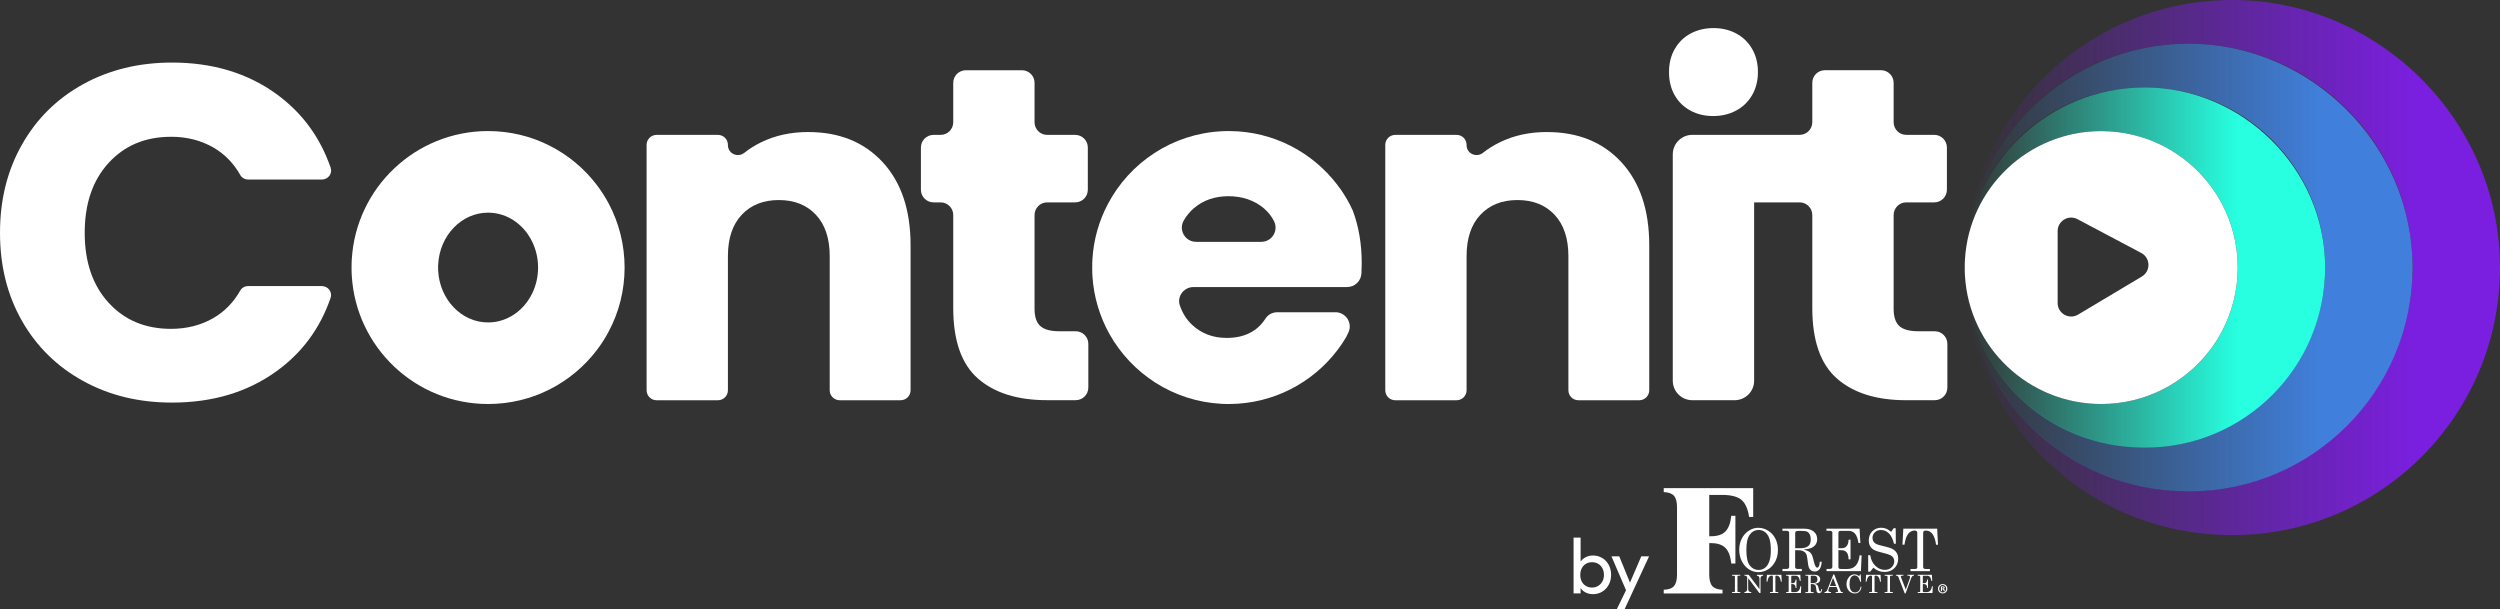<svg width="156" height="38" viewBox="0 0 156 38" fill="none" xmlns="http://www.w3.org/2000/svg">
<rect x="0" y="0" width="156" height="38" fill="#333333" stroke="none"/>
<g clip-path="url(#clip0_616_11530)">
<path d="M156 16.696C156 25.914 148.526 33.39 139.301 33.39C130.076 33.39 122.833 26.145 122.605 17.128C122.835 24.642 129 30.664 136.572 30.664C144.144 30.664 150.544 24.409 150.544 16.696C150.544 8.983 144.289 2.728 136.572 2.728C128.854 2.728 122.835 8.748 122.605 16.264C122.833 7.243 130.222 0 139.301 0C148.38 0 156 7.474 156 16.696Z" fill="url(#paint0_linear_616_11530)"/>
<path d="M150.544 16.696C150.544 24.409 144.289 30.664 136.572 30.664C128.854 30.664 122.835 24.642 122.605 17.128C122.603 17.081 122.603 17.034 122.603 16.988C122.605 17.06 122.609 17.13 122.613 17.201C122.876 23.174 127.804 27.936 133.843 27.936C139.882 27.936 145.089 22.902 145.089 16.696C145.089 10.49 140.055 5.456 133.843 5.456C127.631 5.456 122.876 10.214 122.613 16.19C122.609 16.262 122.605 16.332 122.603 16.404C122.603 16.358 122.603 16.311 122.605 16.264C122.835 8.748 129 2.728 136.572 2.728C144.144 2.728 150.544 8.979 150.544 16.696Z" fill="url(#paint1_linear_616_11530)"/>
<path d="M145.089 16.696C145.089 22.902 140.055 27.936 133.843 27.936C127.631 27.936 122.876 23.174 122.613 17.201C122.876 21.668 126.585 25.21 131.116 25.21C133.882 25.21 136.339 23.894 137.895 21.852C138.182 21.475 138.439 21.075 138.661 20.651C139.281 19.471 139.633 18.123 139.633 16.696C139.633 15.269 139.281 13.919 138.659 12.737C138.437 12.315 138.18 11.913 137.893 11.538C136.337 9.498 133.88 8.182 131.116 8.182C126.585 8.182 122.876 11.722 122.613 16.19C122.876 10.214 127.804 5.456 133.843 5.456C139.882 5.456 145.089 10.486 145.089 16.696Z" fill="url(#paint2_linear_616_11530)"/>
<path d="M138.659 12.737C138.437 12.315 138.18 11.913 137.893 11.538C136.337 9.498 133.88 8.182 131.116 8.182C126.585 8.182 122.876 11.722 122.613 16.19C122.609 16.262 122.605 16.332 122.603 16.404V16.443C122.601 16.474 122.601 16.503 122.601 16.533V16.57C122.601 16.612 122.601 16.653 122.601 16.696C122.601 16.739 122.601 16.78 122.601 16.822V16.859C122.601 16.889 122.601 16.918 122.603 16.949V16.988C122.603 17.06 122.609 17.13 122.613 17.201C122.876 21.668 126.585 25.21 131.116 25.21C133.882 25.21 136.339 23.894 137.895 21.852C138.182 21.475 138.439 21.075 138.661 20.651C139.281 19.471 139.633 18.123 139.633 16.696C139.633 15.269 139.281 13.919 138.659 12.737ZM133.653 17.254L129.671 19.632C129.109 19.966 128.397 19.562 128.397 18.909V14.419C128.397 13.785 129.072 13.379 129.634 13.676L133.616 15.786C134.195 16.093 134.217 16.918 133.653 17.254Z" fill="white"/>
<path d="M38 12.733C37.779 12.312 37.522 11.909 37.234 11.534C35.678 9.494 33.222 8.178 30.456 8.178C25.924 8.178 22.213 11.719 21.951 16.189C21.947 16.26 21.943 16.33 21.941 16.402V16.441C21.939 16.472 21.939 16.502 21.939 16.531V16.568C21.937 16.61 21.937 16.651 21.937 16.694C21.937 16.737 21.937 16.778 21.939 16.82V16.857C21.939 16.887 21.939 16.916 21.941 16.947V16.986C21.943 17.058 21.947 17.128 21.951 17.2C22.213 21.668 25.924 25.21 30.456 25.21C33.224 25.21 35.68 23.894 37.236 21.852C37.524 21.475 37.781 21.073 38.002 20.649C38.623 19.469 38.975 18.121 38.975 16.694C38.975 15.267 38.623 13.918 38 12.733ZM33.22 18.286C33.138 18.457 33.045 18.617 32.938 18.769C32.37 19.591 31.469 20.12 30.456 20.12C28.797 20.12 27.439 18.693 27.342 16.898C27.34 16.871 27.34 16.84 27.338 16.813V16.577C27.34 16.548 27.34 16.519 27.342 16.492C27.439 14.693 28.797 13.27 30.456 13.27C31.469 13.27 32.368 13.799 32.938 14.619C33.043 14.771 33.138 14.932 33.218 15.102C33.447 15.578 33.576 16.12 33.576 16.694C33.576 17.268 33.447 17.81 33.22 18.285V18.286Z" fill="white"/>
<path d="M10.672 8.534C11.666 8.534 12.553 8.761 13.333 9.216C14.027 9.621 14.581 10.19 14.994 10.923C15.093 11.098 15.285 11.203 15.492 11.203H20.085C20.476 11.203 20.758 10.83 20.634 10.468C19.975 8.559 18.845 7.023 17.242 5.862C15.437 4.558 13.268 3.904 10.736 3.904C8.669 3.904 6.819 4.355 5.187 5.254C3.555 6.154 2.283 7.41 1.371 9.022C0.455 10.636 0 12.471 0 14.528C0 16.585 0.455 18.415 1.367 20.017C2.279 21.619 3.551 22.871 5.183 23.771C6.815 24.672 8.665 25.121 10.732 25.121C13.267 25.121 15.435 24.473 17.238 23.176C18.841 22.025 19.973 20.495 20.63 18.586C20.755 18.224 20.473 17.851 20.081 17.851H15.488C15.281 17.851 15.089 17.956 14.99 18.131C14.575 18.864 14.021 19.434 13.329 19.838C12.549 20.293 11.662 20.52 10.668 20.52C9.067 20.52 7.77 19.976 6.776 18.889C5.782 17.802 5.286 16.348 5.286 14.528C5.286 12.708 5.782 11.254 6.776 10.167C7.77 9.08 9.067 8.536 10.668 8.536L10.672 8.534Z" fill="white"/>
<path d="M50.44 8.238C49.351 8.238 48.373 8.45 47.501 8.876C47.114 9.064 46.762 9.284 46.445 9.535C46.031 9.862 45.422 9.586 45.422 9.057V9.039C45.422 8.695 45.144 8.417 44.8 8.417H40.97C40.626 8.417 40.348 8.695 40.348 9.039V24.353C40.348 24.697 40.626 24.975 40.97 24.975H44.8C45.144 24.975 45.422 24.697 45.422 24.353V15.984C45.422 14.876 45.708 14.017 46.284 13.402C46.858 12.79 47.63 12.483 48.598 12.483C49.567 12.483 50.339 12.79 50.913 13.402C51.486 14.017 51.774 14.876 51.774 15.984V24.353C51.774 24.697 52.053 24.975 52.397 24.975H56.197C56.541 24.975 56.82 24.697 56.82 24.353V15.302C56.82 13.107 56.24 11.38 55.083 10.124C53.925 8.868 52.377 8.24 50.438 8.24L50.44 8.238Z" fill="white"/>
<path d="M64.912 20.343C64.675 20.126 64.556 19.77 64.556 19.274V13.416C64.556 12.98 64.91 12.628 65.344 12.628H67.093C67.528 12.628 67.88 12.275 67.88 11.841V9.204C67.88 8.769 67.526 8.417 67.093 8.417H65.344C64.909 8.417 64.556 8.063 64.556 7.63V5.17C64.556 4.734 64.203 4.383 63.769 4.383H60.27C59.834 4.383 59.482 4.736 59.482 5.17V7.63C59.482 8.065 59.128 8.417 58.694 8.417H58.253C57.817 8.417 57.465 8.771 57.465 9.204V11.841C57.465 12.277 57.819 12.628 58.253 12.628H58.694C59.13 12.628 59.482 12.982 59.482 13.416V19.216C59.482 21.253 59.996 22.721 61.026 23.622C62.055 24.522 63.491 24.971 65.331 24.971H67.124C67.559 24.971 67.912 24.617 67.912 24.184V21.458C67.912 21.022 67.558 20.67 67.124 20.67H66.101C65.546 20.67 65.152 20.561 64.914 20.343H64.912Z" fill="white"/>
<path d="M96.533 8.238C95.444 8.238 94.466 8.45 93.595 8.876C93.207 9.064 92.856 9.284 92.538 9.535C92.124 9.862 91.515 9.586 91.515 9.057V9.039C91.515 8.695 91.237 8.417 90.893 8.417H87.063C86.719 8.417 86.441 8.695 86.441 9.039V24.353C86.441 24.697 86.719 24.975 87.063 24.975H90.893C91.237 24.975 91.515 24.697 91.515 24.353V15.984C91.515 14.876 91.801 14.017 92.377 13.402C92.951 12.79 93.723 12.483 94.692 12.483C95.66 12.483 96.432 12.79 97.006 13.402C97.58 14.017 97.868 14.876 97.868 15.984V24.353C97.868 24.697 98.146 24.975 98.49 24.975H102.29C102.635 24.975 102.913 24.697 102.913 24.353V15.302C102.913 13.107 102.333 11.38 101.176 10.124C100.019 8.868 98.471 8.24 96.531 8.24L96.533 8.238Z" fill="white"/>
<path d="M121.516 21.46V24.186C121.516 24.621 121.164 24.973 120.728 24.973H118.933C117.093 24.973 115.658 24.524 114.629 23.624C113.6 22.723 113.087 21.255 113.087 19.218V13.418C113.087 12.982 112.733 12.628 112.297 12.628H109.458V23.758C109.458 24.429 108.913 24.973 108.242 24.973H105.599C104.928 24.973 104.381 24.429 104.381 23.758V9.632C104.381 8.959 104.928 8.415 105.599 8.415H112.297C112.733 8.415 113.087 8.063 113.087 7.628V5.168C113.087 4.732 113.439 4.381 113.874 4.381H117.373C117.809 4.381 118.163 4.732 118.163 5.168V7.628C118.163 8.063 118.515 8.415 118.951 8.415H120.699C121.133 8.415 121.487 8.769 121.487 9.204V11.841C121.487 12.277 121.133 12.628 120.699 12.628H118.951C118.515 12.628 118.163 12.982 118.163 13.418V19.276C118.163 19.77 118.282 20.128 118.519 20.346C118.756 20.563 119.151 20.67 119.705 20.67H120.728C121.164 20.67 121.516 21.024 121.516 21.46Z" fill="white"/>
<path d="M109.695 4.497C109.695 5.046 109.57 5.528 109.325 5.946C109.08 6.362 108.746 6.683 108.322 6.906C107.898 7.13 107.423 7.241 106.9 7.241C106.377 7.241 105.908 7.13 105.49 6.906C105.072 6.683 104.743 6.364 104.504 5.95C104.265 5.536 104.146 5.049 104.146 4.497C104.146 3.945 104.266 3.465 104.51 3.049C104.751 2.631 105.083 2.31 105.503 2.086C105.925 1.865 106.398 1.752 106.919 1.752C107.441 1.752 107.915 1.865 108.335 2.086C108.755 2.31 109.088 2.631 109.331 3.049C109.572 3.465 109.695 3.949 109.695 4.497Z" fill="white"/>
<path d="M108.079 35.867H108.594V35.923H108.506C108.468 35.923 108.442 35.927 108.433 35.939C108.423 35.949 108.417 35.97 108.417 36.003V36.863C108.417 36.896 108.421 36.919 108.431 36.927C108.442 36.938 108.464 36.944 108.497 36.944H108.596V37.003H108.08V36.944H108.178C108.213 36.944 108.234 36.938 108.244 36.929C108.254 36.919 108.259 36.896 108.259 36.863V36.003C108.259 35.97 108.256 35.951 108.246 35.943C108.232 35.931 108.205 35.925 108.168 35.925H108.08V35.869L108.079 35.867Z" fill="white"/>
<path d="M108.853 35.867H109.119L109.792 36.76V36.114C109.792 36.05 109.776 36.001 109.747 35.97C109.72 35.941 109.681 35.927 109.629 35.925V35.869H110.02V35.925C109.981 35.925 109.95 35.931 109.93 35.943C109.911 35.955 109.893 35.974 109.878 36.005C109.864 36.034 109.856 36.067 109.856 36.102V37.005H109.784L109.088 36.077V36.761C109.088 36.824 109.104 36.87 109.135 36.9C109.166 36.931 109.212 36.946 109.277 36.946V37.005H108.851V36.946C108.903 36.944 108.946 36.927 108.977 36.894C109.008 36.861 109.024 36.82 109.024 36.771V36.001L109.01 35.986C108.985 35.958 108.967 35.941 108.958 35.935C108.942 35.927 108.925 35.923 108.901 35.923H108.851V35.867H108.853Z" fill="white"/>
<path d="M110.255 35.867H111.159L111.181 36.295H111.128C111.093 36.044 111.004 35.918 110.86 35.918C110.831 35.918 110.811 35.922 110.8 35.933C110.79 35.943 110.784 35.96 110.784 35.984V36.89C110.784 36.907 110.79 36.923 110.8 36.931C110.809 36.938 110.827 36.944 110.852 36.944H110.965V37.003H110.447V36.944H110.576C110.593 36.944 110.605 36.94 110.615 36.931C110.623 36.923 110.628 36.911 110.628 36.896V35.976C110.628 35.956 110.623 35.941 110.611 35.931C110.599 35.922 110.58 35.918 110.554 35.918C110.482 35.918 110.42 35.953 110.372 36.023C110.333 36.081 110.304 36.172 110.286 36.295H110.232L110.255 35.867Z" fill="white"/>
<path d="M111.457 35.867H112.34L112.361 36.25H112.311C112.291 36.13 112.258 36.044 112.215 35.997C112.173 35.949 112.114 35.925 112.046 35.925H111.828C111.811 35.925 111.797 35.929 111.788 35.941C111.78 35.951 111.774 35.966 111.774 35.986V36.39H111.869C111.922 36.39 111.963 36.371 111.994 36.334C112.025 36.297 112.042 36.238 112.046 36.163H112.099V36.69H112.046C112.044 36.602 112.027 36.54 111.994 36.503C111.961 36.466 111.916 36.447 111.861 36.447H111.774V36.898C111.774 36.913 111.78 36.927 111.79 36.934C111.799 36.942 111.819 36.948 111.844 36.948H112.017C112.204 36.948 112.313 36.826 112.342 36.583H112.396L112.377 37.005H111.457V36.946H111.533C111.562 36.946 111.583 36.94 111.595 36.931C111.607 36.921 111.613 36.905 111.613 36.886V35.986C111.613 35.966 111.607 35.951 111.597 35.941C111.587 35.931 111.57 35.925 111.546 35.925H111.455V35.869L111.457 35.867Z" fill="white"/>
<path d="M112.99 36.388H113.122C113.209 36.388 113.279 36.371 113.33 36.338C113.38 36.303 113.406 36.242 113.406 36.157C113.406 36.096 113.396 36.05 113.377 36.015C113.357 35.98 113.334 35.956 113.303 35.943C113.272 35.931 113.211 35.923 113.122 35.923C113.063 35.923 113.025 35.927 113.011 35.935C112.997 35.943 112.99 35.958 112.99 35.978V36.386V36.388ZM112.649 35.867H113.227C113.338 35.867 113.425 35.892 113.487 35.945C113.55 35.997 113.579 36.063 113.579 36.149C113.579 36.2 113.567 36.244 113.542 36.283C113.519 36.322 113.482 36.353 113.437 36.377C113.39 36.4 113.318 36.417 113.219 36.427C113.291 36.447 113.342 36.466 113.369 36.485C113.396 36.505 113.417 36.53 113.435 36.559C113.45 36.59 113.47 36.653 113.491 36.746C113.507 36.812 113.522 36.859 113.54 36.882C113.552 36.901 113.567 36.911 113.583 36.911C113.598 36.911 113.612 36.9 113.626 36.876C113.639 36.853 113.647 36.812 113.651 36.754H113.701C113.692 36.929 113.627 37.016 113.513 37.016C113.476 37.016 113.445 37.006 113.417 36.987C113.39 36.968 113.371 36.94 113.357 36.903C113.347 36.876 113.336 36.804 113.322 36.686C113.314 36.618 113.303 36.569 113.287 36.54C113.272 36.511 113.246 36.487 113.209 36.472C113.174 36.454 113.133 36.447 113.085 36.447H112.993V36.892C112.993 36.911 112.997 36.925 113.007 36.933C113.019 36.942 113.038 36.948 113.063 36.948H113.17V37.006H112.653V36.948H112.762C112.785 36.948 112.803 36.942 112.814 36.933C112.826 36.923 112.832 36.909 112.832 36.892V35.984C112.832 35.964 112.826 35.949 112.814 35.939C112.803 35.929 112.785 35.923 112.762 35.923H112.653V35.867H112.649Z" fill="white"/>
<path d="M114.382 36.062L114.184 36.567H114.577L114.384 36.062H114.382ZM114.402 35.842H114.454L114.855 36.88C114.87 36.923 114.903 36.944 114.954 36.944H114.989V37.003H114.544V36.944H114.579C114.625 36.944 114.658 36.938 114.678 36.929C114.691 36.921 114.697 36.911 114.697 36.896C114.697 36.888 114.697 36.878 114.691 36.868L114.6 36.627H114.158L114.106 36.765C114.092 36.802 114.086 36.831 114.086 36.853C114.086 36.878 114.098 36.9 114.12 36.917C114.143 36.934 114.176 36.944 114.219 36.944H114.256V37.003H113.851V36.944C113.894 36.944 113.929 36.934 113.954 36.915C113.98 36.896 114.003 36.859 114.024 36.806L114.402 35.844V35.842Z" fill="white"/>
<path d="M116.014 35.955L116.064 35.846H116.111L116.131 36.303H116.08C116.047 36.174 116.004 36.079 115.954 36.019C115.891 35.943 115.816 35.904 115.73 35.904C115.637 35.904 115.561 35.947 115.502 36.032C115.444 36.118 115.413 36.262 115.413 36.464C115.413 36.635 115.446 36.765 115.514 36.855C115.57 36.931 115.652 36.968 115.755 36.968C115.847 36.968 115.921 36.938 115.983 36.878C116.043 36.82 116.084 36.73 116.103 36.61H116.156C116.14 36.746 116.096 36.849 116.02 36.921C115.944 36.995 115.851 37.03 115.734 37.03C115.64 37.03 115.555 37.006 115.477 36.958C115.399 36.911 115.337 36.841 115.29 36.752C115.244 36.662 115.22 36.565 115.22 36.458C115.22 36.345 115.244 36.238 115.292 36.139C115.341 36.04 115.403 35.964 115.477 35.916C115.551 35.865 115.633 35.84 115.718 35.84C115.767 35.84 115.814 35.848 115.858 35.865C115.903 35.883 115.954 35.912 116.006 35.951" fill="white"/>
<path d="M116.442 35.867H117.346L117.368 36.295H117.315C117.28 36.044 117.191 35.918 117.047 35.918C117.017 35.918 116.998 35.922 116.986 35.933C116.975 35.943 116.971 35.96 116.971 35.984V36.89C116.971 36.907 116.977 36.923 116.986 36.931C116.996 36.938 117.014 36.944 117.039 36.944H117.152V37.003H116.634V36.944H116.763C116.78 36.944 116.792 36.94 116.802 36.931C116.809 36.923 116.815 36.911 116.815 36.896V35.976C116.815 35.956 116.809 35.941 116.798 35.931C116.786 35.922 116.769 35.918 116.743 35.918C116.671 35.918 116.609 35.953 116.56 36.023C116.52 36.081 116.492 36.172 116.475 36.295H116.42L116.444 35.867H116.442Z" fill="white"/>
<path d="M117.599 35.867H118.113V35.923H118.025C117.986 35.923 117.961 35.927 117.951 35.939C117.941 35.949 117.936 35.97 117.936 36.003V36.863C117.936 36.896 117.939 36.919 117.949 36.927C117.961 36.938 117.984 36.944 118.015 36.944H118.114V37.003H117.601V36.944H117.698C117.731 36.944 117.755 36.938 117.764 36.929C117.774 36.919 117.78 36.896 117.78 36.863V36.003C117.78 35.97 117.776 35.951 117.766 35.943C117.753 35.931 117.725 35.925 117.689 35.925H117.601V35.869L117.599 35.867Z" fill="white"/>
<path d="M118.303 35.867H118.774V35.923H118.692C118.659 35.923 118.636 35.927 118.624 35.935C118.612 35.943 118.607 35.955 118.607 35.968C118.607 35.98 118.61 35.993 118.62 36.015L118.626 36.03L118.92 36.791L119.18 36.065C119.184 36.052 119.186 36.034 119.186 36.013C119.186 35.984 119.178 35.962 119.163 35.947C119.147 35.931 119.124 35.923 119.095 35.923H119.019V35.867H119.431V35.923H119.398C119.373 35.923 119.348 35.935 119.322 35.96C119.297 35.984 119.274 36.025 119.254 36.079L118.91 37.028H118.855L118.463 36.013C118.449 35.98 118.433 35.956 118.416 35.943C118.398 35.929 118.373 35.923 118.342 35.923H118.305V35.867H118.303Z" fill="white"/>
<path d="M119.667 35.867H120.55L120.571 36.25H120.52C120.501 36.13 120.468 36.044 120.425 35.997C120.382 35.949 120.324 35.925 120.256 35.925H120.036C120.019 35.925 120.005 35.929 119.997 35.941C119.987 35.951 119.984 35.966 119.984 35.986V36.39H120.079C120.129 36.39 120.172 36.371 120.203 36.334C120.234 36.297 120.252 36.238 120.256 36.163H120.306V36.69H120.256C120.252 36.602 120.236 36.54 120.203 36.503C120.17 36.466 120.127 36.447 120.071 36.447H119.984V36.898C119.984 36.913 119.989 36.927 119.999 36.934C120.011 36.942 120.028 36.948 120.054 36.948H120.227C120.415 36.948 120.522 36.826 120.551 36.583H120.606L120.586 37.005H119.667V36.946H119.742C119.772 36.946 119.793 36.94 119.805 36.931C119.816 36.921 119.822 36.905 119.822 36.886V35.986C119.822 35.966 119.816 35.951 119.807 35.941C119.795 35.931 119.779 35.925 119.756 35.925H119.665V35.869L119.667 35.867Z" fill="white"/>
<path d="M118.006 33.192L118.163 32.96H118.291L118.301 33.927H118.184C118.113 33.629 118.004 33.413 117.862 33.277C117.72 33.141 117.556 33.073 117.371 33.073C117.216 33.073 117.089 33.12 116.992 33.215C116.893 33.308 116.844 33.425 116.844 33.561C116.844 33.647 116.862 33.721 116.901 33.785C116.938 33.849 116.994 33.901 117.068 33.94C117.142 33.981 117.282 34.022 117.49 34.069C117.78 34.133 117.984 34.197 118.101 34.263C118.218 34.329 118.305 34.411 118.361 34.512C118.418 34.611 118.447 34.728 118.447 34.862C118.447 35.101 118.367 35.299 118.21 35.455C118.052 35.612 117.848 35.69 117.599 35.69C117.331 35.69 117.097 35.601 116.899 35.424L116.7 35.671H116.574V34.646H116.7C116.749 34.93 116.86 35.152 117.031 35.315C117.202 35.478 117.395 35.56 117.611 35.56C117.784 35.56 117.926 35.507 118.037 35.402C118.146 35.297 118.202 35.171 118.202 35.021C118.202 34.936 118.181 34.862 118.14 34.798C118.099 34.733 118.033 34.681 117.943 34.636C117.856 34.593 117.679 34.541 117.418 34.477C117.13 34.409 116.936 34.331 116.831 34.244C116.683 34.121 116.611 33.95 116.611 33.726C116.611 33.503 116.683 33.303 116.829 33.155C116.975 33.007 117.161 32.931 117.389 32.931C117.498 32.931 117.603 32.951 117.7 32.989C117.799 33.028 117.901 33.094 118.006 33.186" fill="white"/>
<path d="M118.768 32.989H120.88L120.931 33.991H120.81C120.73 33.404 120.52 33.108 120.182 33.108C120.114 33.108 120.067 33.12 120.042 33.143C120.017 33.166 120.005 33.207 120.005 33.262V35.377C120.005 35.42 120.017 35.451 120.042 35.472C120.067 35.492 120.108 35.504 120.162 35.504H120.425V35.64H119.217V35.504H119.517C119.556 35.504 119.587 35.494 119.608 35.472C119.63 35.453 119.639 35.426 119.639 35.391V33.244C119.639 33.199 119.626 33.164 119.598 33.141C119.571 33.118 119.528 33.106 119.468 33.106C119.299 33.106 119.157 33.188 119.042 33.351C118.949 33.485 118.881 33.699 118.84 33.987H118.712L118.768 32.986V32.989Z" fill="white"/>
<path d="M109.741 33.073C109.512 33.073 109.327 33.17 109.185 33.363C109.043 33.555 108.973 33.872 108.973 34.308C108.973 34.782 109.045 35.109 109.191 35.291C109.337 35.474 109.516 35.564 109.732 35.564C109.882 35.564 110.014 35.523 110.127 35.439C110.239 35.358 110.331 35.225 110.399 35.047C110.467 34.868 110.5 34.632 110.5 34.341C110.5 34.022 110.469 33.775 110.405 33.596C110.341 33.417 110.251 33.285 110.134 33.199C110.018 33.114 109.887 33.071 109.743 33.071M109.712 32.935C109.932 32.935 110.138 32.993 110.329 33.112C110.519 33.231 110.671 33.394 110.78 33.604C110.889 33.814 110.943 34.051 110.943 34.316C110.943 34.58 110.889 34.817 110.78 35.029C110.671 35.241 110.521 35.408 110.331 35.527C110.14 35.645 109.938 35.704 109.724 35.704C109.51 35.704 109.319 35.645 109.137 35.529C108.954 35.412 108.808 35.245 108.695 35.029C108.584 34.813 108.528 34.572 108.528 34.308C108.528 34.043 108.582 33.814 108.689 33.604C108.796 33.394 108.944 33.231 109.131 33.112C109.317 32.993 109.512 32.933 109.714 32.933" fill="white"/>
<path d="M112.021 34.209H112.33C112.536 34.209 112.7 34.17 112.814 34.09C112.931 34.01 112.99 33.87 112.99 33.668C112.99 33.528 112.968 33.419 112.923 33.337C112.879 33.256 112.822 33.201 112.75 33.17C112.678 33.141 112.538 33.126 112.326 33.126C112.188 33.126 112.103 33.135 112.07 33.155C112.037 33.174 112.021 33.207 112.021 33.256V34.209ZM111.227 32.989H112.571C112.832 32.989 113.034 33.05 113.178 33.17C113.322 33.291 113.392 33.448 113.392 33.645C113.392 33.761 113.365 33.866 113.307 33.958C113.25 34.049 113.168 34.121 113.06 34.175C112.953 34.23 112.783 34.269 112.554 34.292C112.721 34.339 112.836 34.386 112.9 34.428C112.962 34.473 113.015 34.531 113.052 34.601C113.091 34.673 113.133 34.817 113.184 35.035C113.219 35.19 113.258 35.297 113.297 35.356C113.328 35.4 113.359 35.422 113.396 35.422C113.433 35.422 113.466 35.395 113.497 35.34C113.528 35.286 113.548 35.19 113.554 35.052H113.674C113.651 35.457 113.505 35.661 113.233 35.661C113.147 35.661 113.073 35.64 113.009 35.595C112.947 35.55 112.9 35.486 112.867 35.4C112.842 35.336 112.814 35.167 112.783 34.893C112.766 34.733 112.739 34.621 112.7 34.555C112.663 34.489 112.602 34.434 112.521 34.393C112.439 34.352 112.344 34.333 112.231 34.333H112.017V35.373C112.017 35.418 112.029 35.449 112.05 35.467C112.077 35.49 112.122 35.502 112.182 35.502H112.433V35.638H111.225V35.502H111.48C111.537 35.502 111.578 35.49 111.605 35.467C111.63 35.445 111.644 35.412 111.644 35.373V33.258C111.644 33.213 111.63 33.178 111.603 33.157C111.576 33.133 111.535 33.122 111.48 33.122H111.225V32.986L111.227 32.989Z" fill="white"/>
<path d="M113.974 32.989H116.037L116.088 33.884H115.969C115.923 33.602 115.849 33.406 115.747 33.293C115.646 33.18 115.514 33.126 115.351 33.126H114.841C114.8 33.126 114.769 33.137 114.748 33.161C114.726 33.184 114.717 33.217 114.717 33.264V34.207H114.94C115.061 34.207 115.156 34.162 115.232 34.076C115.306 33.989 115.347 33.855 115.353 33.674H115.473V34.901H115.353C115.347 34.699 115.306 34.553 115.23 34.465C115.154 34.378 115.051 34.333 114.921 34.333H114.717V35.385C114.717 35.424 114.728 35.453 114.754 35.472C114.779 35.492 114.82 35.504 114.88 35.504H115.283C115.72 35.504 115.973 35.22 116.039 34.652H116.166L116.121 35.638H113.976V35.502H114.153C114.223 35.502 114.271 35.49 114.298 35.465C114.326 35.439 114.339 35.404 114.339 35.358V33.26C114.339 33.213 114.328 33.178 114.302 33.157C114.277 33.133 114.238 33.122 114.186 33.122H113.972V32.986L113.974 32.989Z" fill="white"/>
<path d="M103.817 30.462V30.707C104.119 30.718 104.331 30.796 104.457 30.938C104.583 31.08 104.646 31.319 104.646 31.656V35.85C104.646 36.186 104.583 36.427 104.457 36.571C104.331 36.715 104.119 36.791 103.817 36.8V37.032H107.485V36.8C107.188 36.791 106.976 36.715 106.847 36.571C106.721 36.427 106.657 36.188 106.657 35.85V33.892H106.773C107.172 33.892 107.468 33.991 107.666 34.189C107.863 34.387 107.985 34.712 108.032 35.163H108.289V32.188H108.032C107.985 32.638 107.863 32.962 107.666 33.163C107.47 33.363 107.172 33.462 106.773 33.462H106.657V30.882H107.448C108.01 30.882 108.415 30.985 108.662 31.187C108.907 31.391 109.069 31.747 109.142 32.255H109.399V30.46H103.819L103.817 30.462Z" fill="white"/>
<path d="M121.182 36.724H121.213C121.25 36.724 121.279 36.713 121.279 36.682C121.279 36.654 121.259 36.637 121.219 36.637C121.201 36.637 121.189 36.637 121.182 36.641V36.724ZM121.18 36.888H121.114V36.598C121.139 36.592 121.176 36.588 121.222 36.588C121.277 36.588 121.3 36.598 121.322 36.61C121.337 36.621 121.349 36.645 121.349 36.674C121.349 36.705 121.326 36.73 121.291 36.742V36.746C121.318 36.756 121.333 36.777 121.343 36.816C121.353 36.861 121.357 36.878 121.364 36.888H121.292C121.285 36.878 121.279 36.851 121.269 36.818C121.263 36.787 121.246 36.771 121.211 36.771H121.18V36.888ZM121.005 36.736C121.005 36.864 121.098 36.968 121.226 36.968C121.355 36.968 121.442 36.864 121.442 36.738C121.442 36.612 121.351 36.505 121.224 36.505C121.098 36.505 121.005 36.61 121.005 36.736ZM121.516 36.736C121.516 36.9 121.39 37.03 121.224 37.03C121.059 37.03 120.931 36.901 120.931 36.736C120.931 36.571 121.061 36.447 121.224 36.447C121.388 36.447 121.516 36.575 121.516 36.736Z" fill="white"/>
<path d="M99.984 34.825C99.812 34.718 99.622 34.663 99.41 34.663C99.237 34.663 99.081 34.7 98.939 34.772C98.813 34.839 98.712 34.928 98.63 35.039V33.545H98.191V37.028H98.63V36.701C98.71 36.81 98.809 36.901 98.935 36.966C99.077 37.039 99.235 37.075 99.412 37.075C99.624 37.075 99.814 37.022 99.986 36.915C100.157 36.81 100.291 36.666 100.388 36.483C100.485 36.301 100.534 36.096 100.534 35.869C100.534 35.642 100.485 35.437 100.388 35.255C100.291 35.072 100.157 34.928 99.986 34.821L99.984 34.825ZM99.988 36.281C99.923 36.4 99.834 36.493 99.725 36.561C99.614 36.629 99.486 36.664 99.34 36.664C99.194 36.664 99.07 36.629 98.957 36.561C98.844 36.493 98.758 36.4 98.698 36.281C98.638 36.163 98.609 36.026 98.609 35.875C98.609 35.723 98.64 35.581 98.702 35.461C98.764 35.34 98.85 35.247 98.961 35.181C99.072 35.115 99.2 35.082 99.346 35.082C99.492 35.082 99.616 35.115 99.727 35.181C99.838 35.247 99.925 35.34 99.99 35.461C100.054 35.581 100.087 35.717 100.087 35.871C100.087 36.025 100.054 36.164 99.99 36.283L99.988 36.281Z" fill="white"/>
<path d="M102.417 34.714L101.711 36.355L101.04 34.714H100.554L101.464 36.831L100.894 38H101.382L101.822 37.049L102.903 34.714H102.417Z" fill="white"/>
<path d="M84.41 13.13C84.35 12.996 84.284 12.864 84.216 12.733C83.994 12.312 83.738 11.909 83.45 11.534C81.903 9.506 79.465 8.193 76.718 8.178H76.672C76.584 8.178 76.499 8.178 76.413 8.182C76.353 8.184 76.29 8.186 76.23 8.19C73.145 8.347 70.493 10.146 69.131 12.732C68.579 13.774 68.24 14.946 68.166 16.189C68.162 16.26 68.159 16.33 68.157 16.402V16.441C68.155 16.472 68.155 16.502 68.155 16.531V16.568C68.153 16.61 68.153 16.651 68.153 16.694C68.153 16.737 68.153 16.778 68.155 16.82V16.857C68.155 16.887 68.155 16.916 68.157 16.947V16.986C68.157 17.058 68.162 17.128 68.166 17.2C68.244 18.51 68.618 19.741 69.221 20.826C70.607 23.316 73.208 25.041 76.22 25.198C76.285 25.202 76.351 25.204 76.417 25.206C76.5 25.208 76.586 25.21 76.672 25.21H76.718C79.466 25.195 81.905 23.882 83.452 21.852C83.65 21.594 83.833 21.322 83.998 21.04C84.051 20.94 84.099 20.839 84.146 20.736C84.412 20.151 83.977 19.484 83.333 19.484H79.704C79.412 19.484 79.13 19.624 78.971 19.871C78.453 20.682 77.644 21.086 76.541 21.086C75.689 21.086 74.972 20.814 74.388 20.27C74.048 19.953 73.793 19.552 73.624 19.068C73.505 18.73 73.616 18.384 73.851 18.16C74.011 18.006 74.227 17.911 74.47 17.911H84.064C84.541 17.911 84.928 17.538 84.953 17.063C84.965 16.848 84.971 16.636 84.971 16.428C84.971 15.218 84.784 14.12 84.41 13.13ZM79.305 14.859C79.15 15.002 78.941 15.092 78.704 15.092H74.637C74.4 15.092 74.192 15.002 74.038 14.861C73.75 14.596 73.643 14.151 73.861 13.768C74.032 13.466 74.248 13.206 74.507 12.986C75.09 12.49 75.808 12.243 76.66 12.243C77.512 12.243 78.292 12.502 78.885 13.015C79.153 13.249 79.362 13.517 79.509 13.822C79.688 14.196 79.577 14.61 79.305 14.859Z" fill="white"/>
</g>
<defs>
<linearGradient id="paint0_linear_616_11530" x1="122.605" y1="16.694" x2="156" y2="16.694" gradientUnits="userSpaceOnUse">
<stop stop-color="#7A1FDF" stop-opacity="0"/>
<stop offset="0.84" stop-color="#7A1FDF"/>
</linearGradient>
<linearGradient id="paint1_linear_616_11530" x1="150.544" y1="16.696" x2="122.603" y2="16.696" gradientUnits="userSpaceOnUse">
<stop offset="0.2" stop-color="#4080DC"/>
<stop offset="1" stop-color="#4080DC" stop-opacity="0"/>
</linearGradient>
<linearGradient id="paint2_linear_616_11530" x1="144.98" y1="16.696" x2="122.681" y2="16.696" gradientUnits="userSpaceOnUse">
<stop offset="0.24" stop-color="#27FFE0"/>
<stop offset="1" stop-color="#27FFE0" stop-opacity="0"/>
</linearGradient>
<clipPath id="clip0_616_11530">
<rect width="156" height="38" fill="white"/>
</clipPath>
</defs>
</svg>
